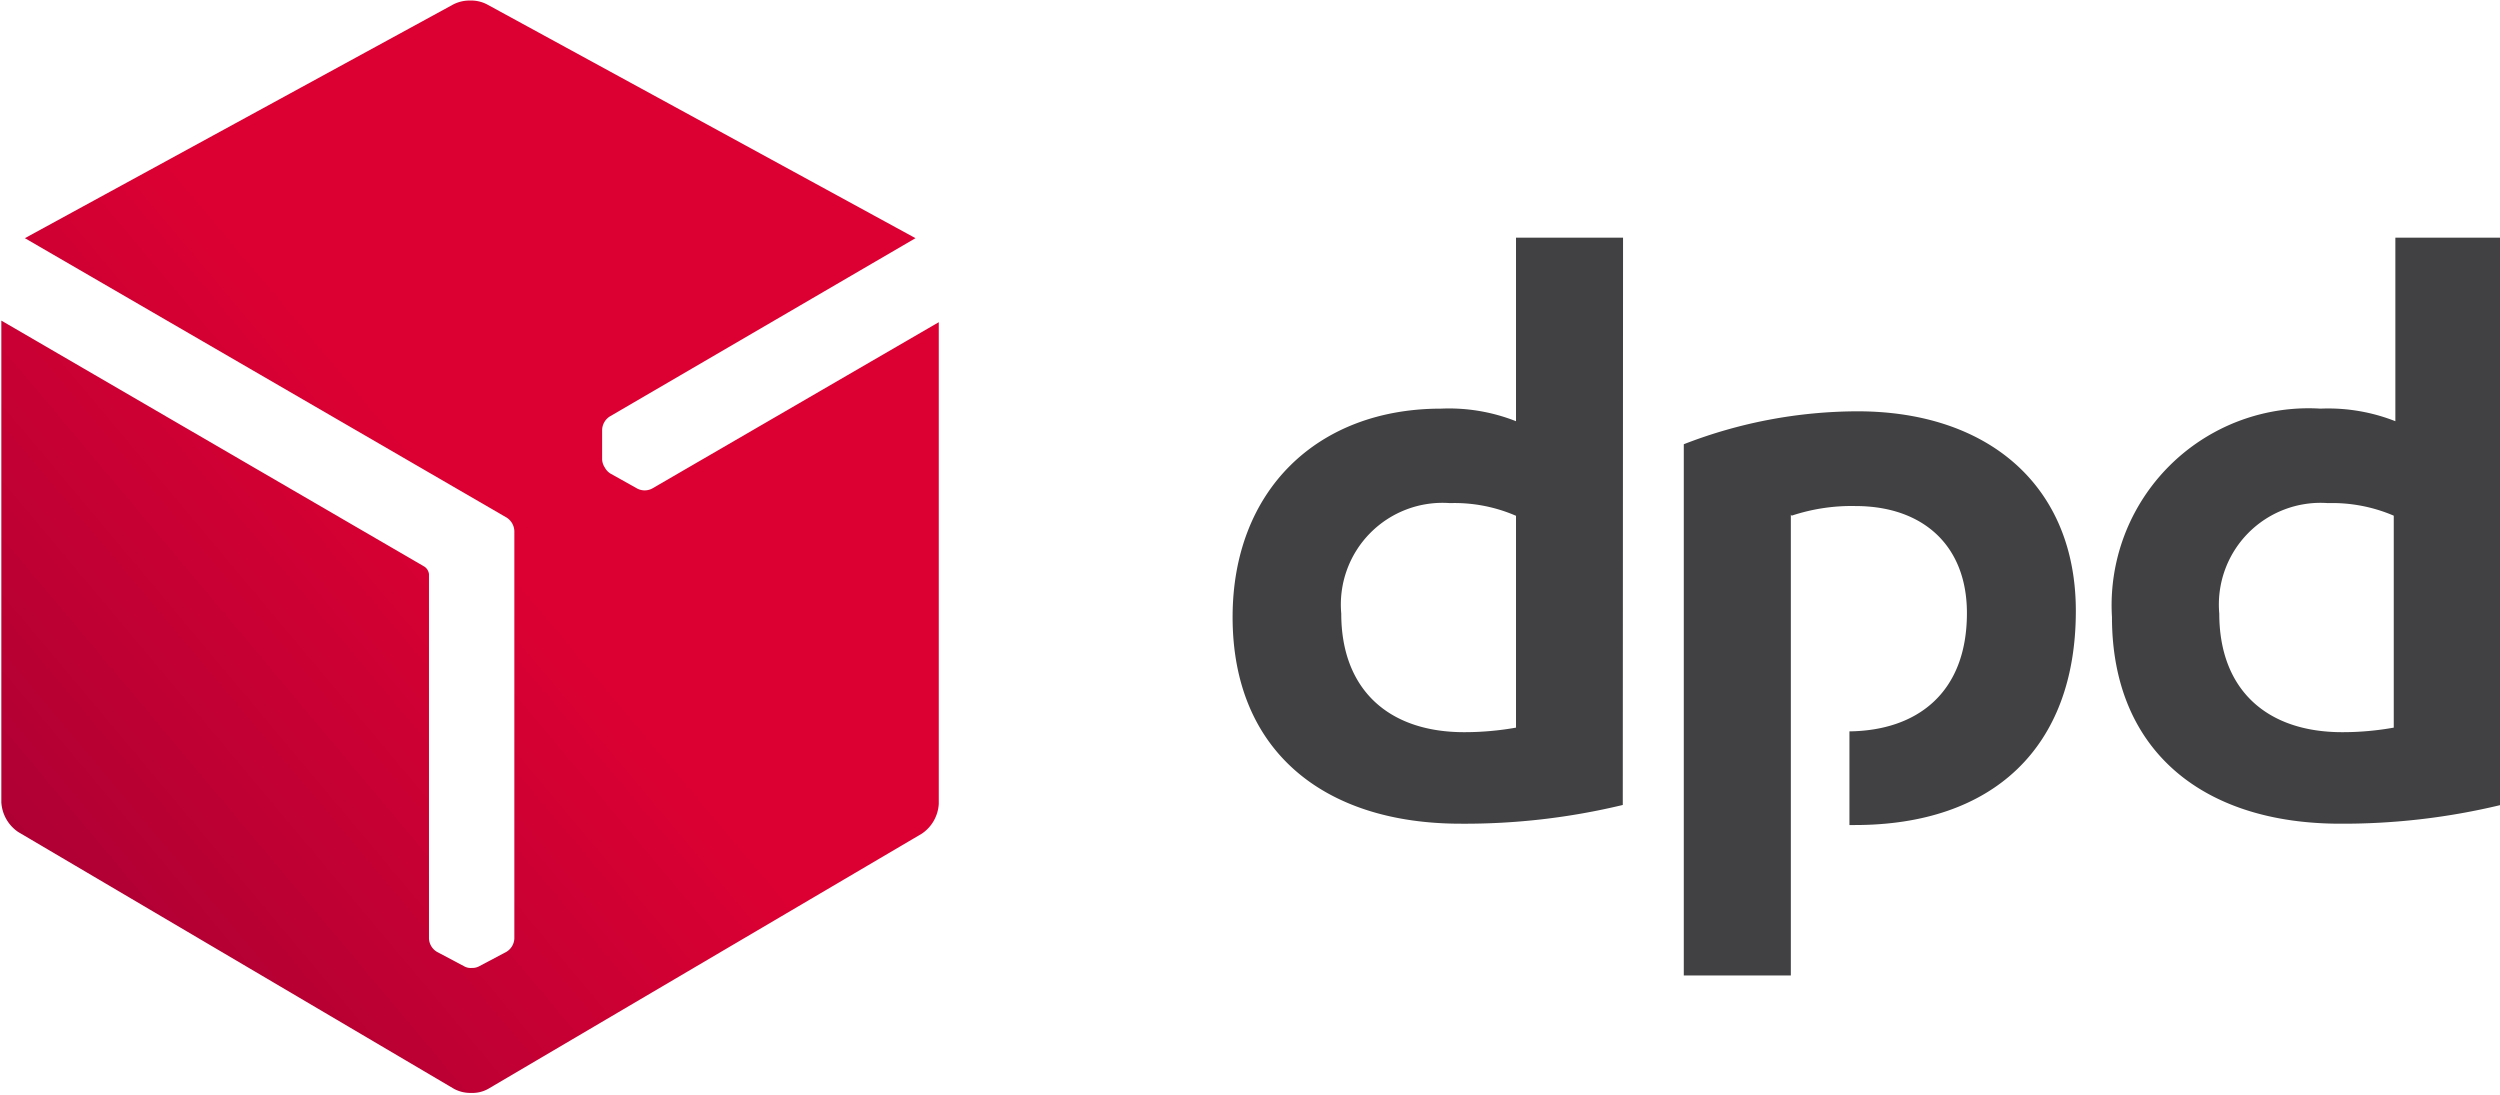 <svg id="DPD_Black" data-name="DPD Black" xmlns="http://www.w3.org/2000/svg" xmlns:xlink="http://www.w3.org/1999/xlink" viewBox="0 0 93.42 40.9"><defs><style>.cls-1{fill:#414042;}.cls-2{fill:url(#Unbenannter_Verlauf);}</style><linearGradient id="Unbenannter_Verlauf" x1="17.72" y1="525.74" x2="35.49" y2="540.65" gradientTransform="matrix(1, 0, 0, -1, 0, 578)" gradientUnits="userSpaceOnUse"><stop offset="0" stop-color="#a90034"/><stop offset="1" stop-color="#dc0032"/></linearGradient></defs><title>DPD_logo_redgrad_rgb_76px-01_v2</title><path class="cls-1" d="M78.19,47.63a25.17,25.17,0,0,1-6.06.7c-5.12,0-8.52-2.73-8.52-7.72,0-4.73,3.16-7.79,7.79-7.79a6.81,6.81,0,0,1,2.8.47V26.43h4Zm-4-10.81a5.76,5.76,0,0,0-2.46-.47,3.8,3.8,0,0,0-4.06,4.13c0,2.83,1.76,4.43,4.59,4.43a11,11,0,0,0,1.94-.17V36.82ZM111,47.63a25.14,25.14,0,0,1-6,.7c-5.13,0-8.53-2.73-8.53-7.72a7.36,7.36,0,0,1,7.79-7.79,6.84,6.84,0,0,1,2.8.47V26.43h4v21.2Zm-4-10.81a5.83,5.83,0,0,0-2.46-.47,3.8,3.8,0,0,0-4.06,4.13c0,2.83,1.76,4.43,4.59,4.43a10.81,10.81,0,0,0,1.93-.17V36.82Zm-22.5,0a7.09,7.09,0,0,1,2.39-.36c2.47,0,4.16,1.43,4.16,4,0,3-1.88,4.39-4.39,4.42v3.5h.2c5.16,0,8.26-2.89,8.26-8,0-4.7-3.3-7.46-8.16-7.46a18,18,0,0,0-6.49,1.23V54h4V36.78Z" transform="translate(-17.55 -17.55)"/><path class="cls-2" d="M41.93,35.8a.6.6,0,0,1-.58,0l-1-.56a.61.61,0,0,1-.2-.22h0a.6.6,0,0,1-.1-.3l0-1.1a.62.62,0,0,1,.29-.51l11.42-6.66-16-8.73a1.29,1.29,0,0,0-.64-.15,1.34,1.34,0,0,0-.64.15l-16,8.73,18,10.44a.62.62,0,0,1,.29.5V52.62a.61.61,0,0,1-.3.5l-1,.53a.54.54,0,0,1-.29.07h0a.5.5,0,0,1-.3-.07l-1-.53a.61.61,0,0,1-.3-.5V39a.4.4,0,0,0-.16-.27l-15.82-9.2v18a1.44,1.44,0,0,0,.63,1.11l16.29,9.6a1.28,1.28,0,0,0,.63.15,1.21,1.21,0,0,0,.64-.15L52,48.7a1.44,1.44,0,0,0,.63-1.11v-18Z" transform="translate(-17.55 -17.55)"/></svg>